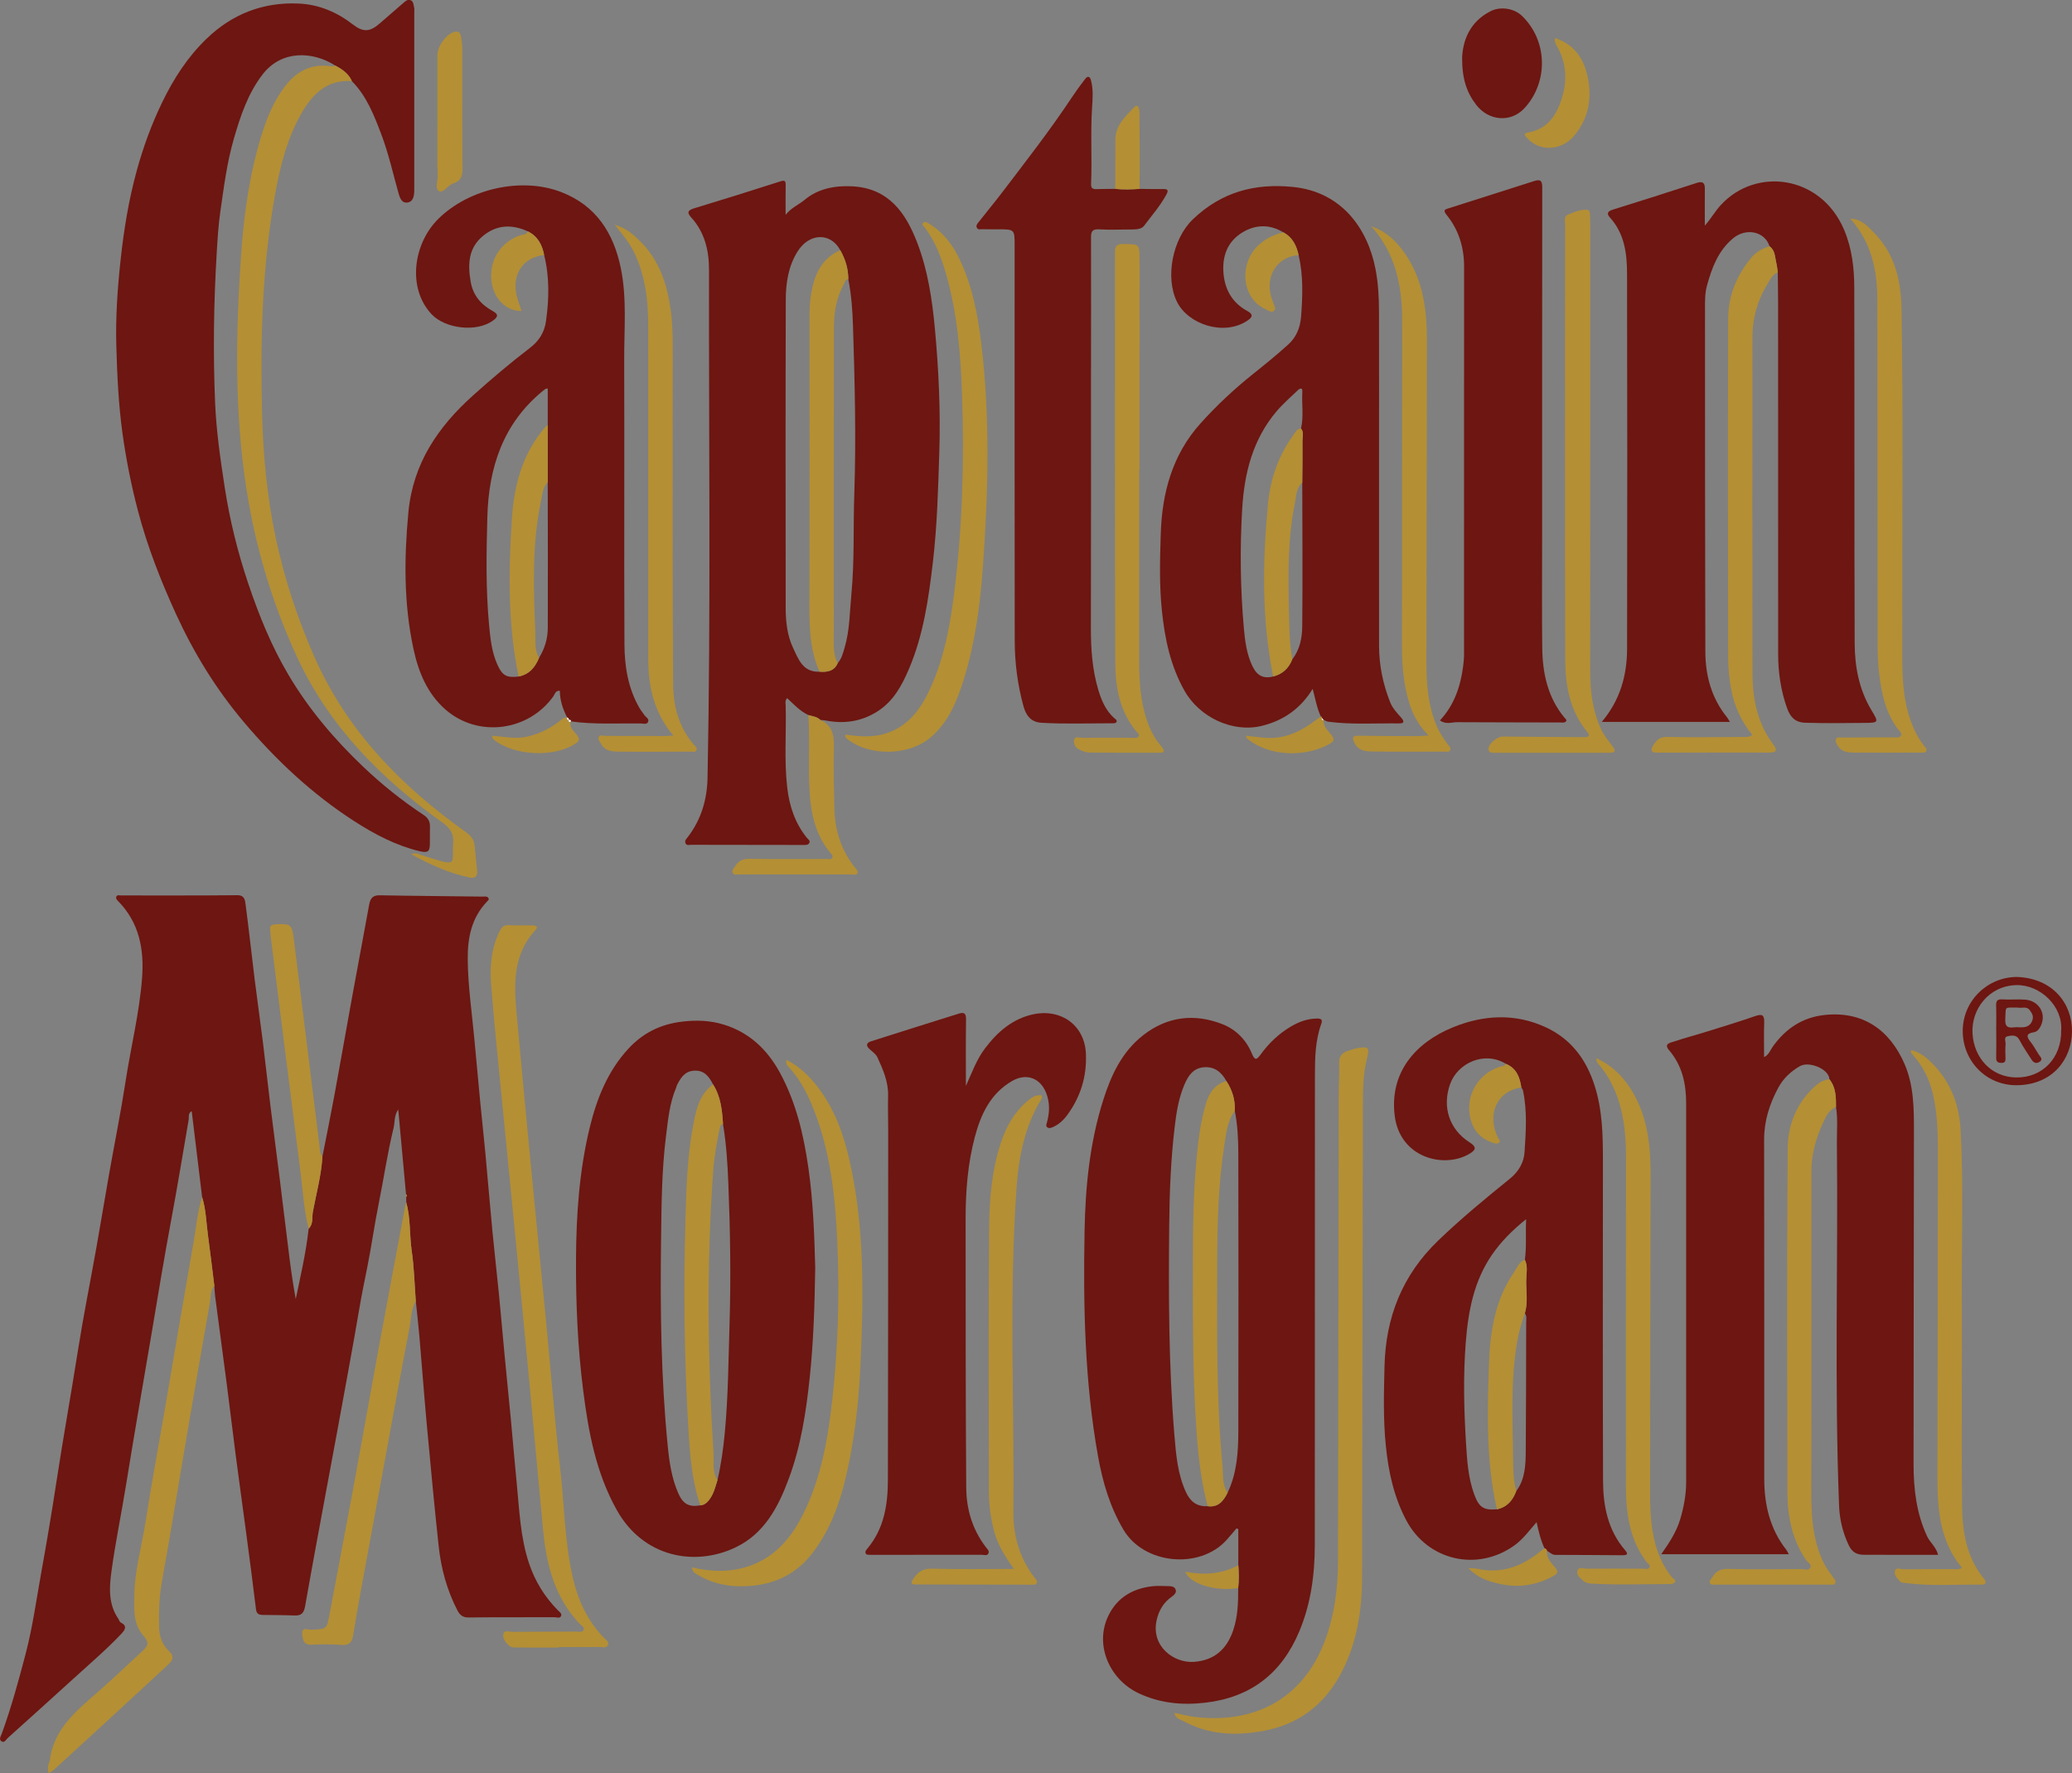 <?xml version="1.0" encoding="UTF-8"?> <svg xmlns="http://www.w3.org/2000/svg" xmlns:xlink="http://www.w3.org/1999/xlink" xmlns:xodm="http://www.corel.com/coreldraw/odm/2003" xml:space="preserve" width="182.523mm" height="156.199mm" version="1.1" style="shape-rendering:geometricPrecision; text-rendering:geometricPrecision; image-rendering:optimizeQuality; fill-rule:evenodd; clip-rule:evenodd" viewBox="0 0 182.546 156.218"><rect x="0" y="0" width="182.546" height="156.218" fill="#808080" stroke="none"/> <defs> <style type="text/css"> .fil0 {fill:#6E1611} .fil1 {fill:#B48F34} .fil2 {fill:#FEFEFE} </style> </defs> <g id="Layer_x0020_1">  <g id="_830939008"> <path class="fil0" d="M35.792 105.919c-0.002,-0.168 -0.005,-0.336 -0.007,-0.503 0.103,-0.068 0.088,-0.131 -0.011,-0.188 -0.227,-2.471 -0.454,-4.942 -0.688,-7.489 -0.376,0.531 -0.285,1.112 -0.412,1.63 -0.543,2.216 -0.867,4.479 -1.32,6.715 -0.373,1.842 -0.627,3.726 -1.001,5.576 -0.242,1.198 -0.492,2.405 -0.692,3.6 -0.307,1.839 -0.649,3.674 -0.977,5.509 -0.621,3.473 -1.279,6.938 -1.919,10.408 -0.634,3.436 -1.28,6.871 -1.883,10.313 -0.104,0.591 -0.323,0.845 -0.926,0.821 -0.94,-0.039 -1.882,-0.032 -2.822,-0.049 -0.334,-0.006 -0.534,-0.102 -0.583,-0.512 -0.273,-2.285 -0.578,-4.566 -0.881,-6.848 -0.294,-2.218 -0.607,-4.434 -0.896,-6.654 -0.271,-2.08 -0.516,-4.164 -0.786,-6.244 -0.338,-2.603 -0.693,-5.205 -1.034,-7.809 -0.04,-0.302 -0.046,-0.608 -0.068,-0.912 -0.186,-1.485 -0.358,-2.972 -0.562,-4.454 -0.155,-1.127 -0.17,-2.276 -0.517,-3.373 -0.304,-2.512 -0.609,-5.024 -0.917,-7.575 -0.349,0.197 -0.227,0.526 -0.273,0.795 -0.506,2.92 -0.982,5.846 -1.527,8.759 -0.643,3.433 -1.202,6.882 -1.784,10.325 -0.731,4.324 -1.492,8.643 -2.188,12.973 -0.416,2.586 -0.956,5.154 -1.306,7.748 -0.188,1.392 -0.267,2.85 0.614,4.118 0.079,0.114 0.075,0.261 0.247,0.349 0.562,0.286 0.332,0.643 0.025,0.968 -1.343,1.423 -2.837,2.686 -4.277,4.005 -1.899,1.74 -3.824,3.451 -5.735,5.178 -0.159,0.144 -0.276,0.447 -0.524,0.313 -0.31,-0.167 -0.082,-0.481 -0.011,-0.676 0.844,-2.318 1.491,-4.691 2.115,-7.075 0.614,-2.346 0.936,-4.744 1.367,-7.123 0.48,-2.654 0.93,-5.316 1.335,-7.979 0.59,-3.872 1.29,-7.724 1.899,-11.592 0.478,-3.036 1.089,-6.052 1.628,-9.079 0.378,-2.126 0.727,-4.258 1.103,-6.384 0.486,-2.752 1.042,-5.493 1.467,-8.254 0.467,-3.034 1.219,-6.024 1.451,-9.092 0.191,-2.522 -0.239,-4.881 -2.111,-6.778 -0.093,-0.094 -0.231,-0.235 -0.155,-0.4 0.082,-0.178 0.267,-0.099 0.405,-0.099 3.413,-0.005 6.827,0.016 10.24,-0.021 0.671,-0.007 0.694,0.455 0.743,0.825 0.293,2.2 0.527,4.408 0.801,6.611 0.23,1.848 0.497,3.691 0.727,5.539 0.228,1.829 0.423,3.663 0.649,5.493 0.268,2.172 0.557,4.341 0.829,6.513 0.289,2.308 0.561,4.617 0.853,6.924 0.154,1.222 0.334,2.442 0.559,3.674 0.426,-2.057 0.908,-4.103 1.137,-6.198 0.434,-0.422 0.28,-1.004 0.375,-1.507 0.305,-1.611 0.743,-3.201 0.838,-4.849 0.353,-1.797 0.722,-3.59 1.054,-5.391 0.536,-2.903 1.041,-5.811 1.571,-8.714 0.491,-2.692 1.003,-5.38 1.49,-8.072 0.099,-0.547 0.296,-0.853 0.932,-0.841 3.029,0.058 6.058,0.076 9.086,0.116 0.165,0.002 0.371,-0.057 0.488,0.123 0.094,0.143 -0.039,0.232 -0.123,0.319 -1.375,1.436 -1.715,3.208 -1.696,5.112 0.022,2.339 0.367,4.649 0.581,6.971 0.172,1.855 0.341,3.711 0.52,5.565 0.145,1.507 0.313,3.013 0.454,4.52 0.213,2.29 0.401,4.582 0.62,6.872 0.173,1.817 0.386,3.629 0.565,5.445 0.177,1.791 0.329,3.584 0.499,5.376 0.183,1.919 0.38,3.836 0.561,5.755 0.176,1.867 0.328,3.736 0.514,5.602 0.237,2.387 0.318,4.8 1.096,7.105 0.524,1.553 1.365,2.915 2.512,4.085 0.145,0.147 0.368,0.296 0.314,0.483 -0.084,0.294 -0.391,0.149 -0.596,0.149 -2.521,0.011 -5.043,-0.011 -7.565,0.021 -0.53,0.007 -0.78,-0.227 -0.994,-0.642 -0.913,-1.769 -1.427,-3.663 -1.639,-5.625 -0.386,-3.576 -0.72,-7.157 -1.05,-10.738 -0.237,-2.578 -0.427,-5.16 -0.649,-7.739 -0.089,-1.036 -0.21,-2.069 -0.317,-3.103 -0.113,-1.485 -0.148,-2.982 -0.361,-4.453 -0.206,-1.419 -0.091,-2.871 -0.48,-4.265z"></path> <path class="fil0" d="M108.785 97.852c0.053,-0.957 -0.22,-1.822 -0.736,-2.618 -0.434,-0.79 -1.054,-1.303 -2.003,-1.216 -0.922,0.084 -1.353,0.729 -1.691,1.514 -0.526,1.221 -0.722,2.525 -0.872,3.81 -0.334,2.851 -0.448,5.725 -0.474,8.595 -0.056,6.185 -0.054,12.371 0.462,18.541 0.142,1.699 0.285,3.414 1.029,5.001 0.384,0.819 0.973,1.257 1.893,1.204 0.946,0.13 1.4,-0.466 1.764,-1.195 0.815,-1.712 0.937,-3.554 0.941,-5.399 0.019,-8.124 0.016,-16.248 -0,-24.372 -0.003,-1.293 -0.056,-2.589 -0.312,-3.865zm0.311 40.031l0 0c0,-1.059 0,-2.119 0,-3.179 -0.052,-0.023 -0.105,-0.046 -0.157,-0.069 -0.298,0.348 -0.587,0.704 -0.895,1.043 -2.357,2.592 -7.254,2.14 -9.068,-0.926 -1.19,-2.011 -1.829,-4.19 -2.234,-6.446 -1.183,-6.58 -1.312,-13.233 -1.189,-19.89 0.072,-3.896 0.458,-7.777 1.646,-11.521 0.693,-2.185 1.649,-4.247 3.516,-5.702 2.127,-1.657 4.512,-1.94 6.992,-0.969 1.202,0.471 2.102,1.401 2.598,2.613 0.247,0.602 0.424,0.512 0.727,0.094 0.734,-1.013 1.617,-1.866 2.7,-2.504 0.705,-0.415 1.446,-0.692 2.281,-0.703 0.369,-0.005 0.533,0.081 0.392,0.472 -0.525,1.456 -0.557,2.979 -0.558,4.496 -0.009,13.807 0,27.613 -0.011,41.419 -0.002,2.621 -0.352,5.195 -1.38,7.631 -1.55,3.676 -4.269,5.789 -8.283,6.252 -2.046,0.236 -3.998,0.042 -5.856,-0.833 -2.565,-1.209 -3.925,-4.265 -2.657,-6.854 0.779,-1.591 2.152,-2.381 3.879,-2.574 0.453,-0.051 0.916,-0.012 1.375,-0.011 0.284,0.001 0.598,0.039 0.673,0.345 0.061,0.249 -0.142,0.438 -0.363,0.595 -0.709,0.503 -1.122,1.183 -1.319,2.048 -0.526,2.307 1.514,3.823 3.304,3.684 1.784,-0.138 2.873,-1.118 3.436,-2.777 0.413,-1.215 0.447,-2.467 0.441,-3.728 0.079,-0.668 0.065,-1.337 0.012,-2.006z"></path> <path class="fil0" d="M73.806 58.414c0.345,-0.388 0.462,-0.878 0.604,-1.356 0.459,-1.542 0.448,-3.147 0.599,-4.727 0.281,-2.94 0.154,-5.896 0.256,-8.844 0.169,-4.911 0.04,-9.825 -0.114,-14.734 -0.043,-1.386 -0.139,-2.782 -0.415,-4.152 0.004,-0.919 -0.254,-1.765 -0.706,-2.558 -0.85,-1.588 -2.731,-1.531 -3.759,0.104 -0.824,1.312 -1.039,2.788 -1.043,4.276 -0.027,9.034 -0.018,18.068 -0.008,27.103 0.002,1.213 0.126,2.436 0.648,3.539 0.47,0.995 0.866,2.174 2.334,2.107 0.676,0.046 1.292,-0.036 1.605,-0.758zm-2.592 4.575l0 0c-0.727,-0.343 -1.272,-0.93 -1.862,-1.489 -0.213,0.227 -0.139,0.44 -0.134,0.623 0.07,2.415 -0.142,4.832 0.137,7.246 0.19,1.641 0.684,3.135 1.727,4.431 0.106,0.131 0.319,0.245 0.225,0.445 -0.099,0.21 -0.327,0.189 -0.533,0.189 -3.285,-0.005 -6.571,-0.006 -9.856,-0.014 -0.186,-0 -0.439,0.101 -0.533,-0.158 -0.08,-0.219 0.103,-0.385 0.219,-0.537 1.179,-1.54 1.694,-3.304 1.732,-5.214 0.295,-14.921 0.105,-29.843 0.129,-44.764 0.002,-1.659 -0.377,-3.289 -1.568,-4.591 -0.475,-0.519 -0.192,-0.671 0.343,-0.833 2.505,-0.756 5.003,-1.538 7.494,-2.341 0.397,-0.128 0.493,-0.066 0.485,0.331 -0.016,0.808 -0.005,1.617 -0.005,2.609 0.523,-0.652 1.154,-0.88 1.678,-1.32 1.165,-0.978 2.655,-1.272 4.204,-1.189 3.199,0.172 4.7,2.332 5.71,4.958 0.944,2.454 1.326,5.045 1.567,7.663 0.331,3.597 0.496,7.197 0.381,10.807 -0.103,3.25 -0.188,6.505 -0.571,9.735 -0.377,3.179 -0.828,6.354 -2.098,9.339 -0.629,1.478 -1.369,2.86 -2.794,3.762 -1.445,0.914 -2.986,1.11 -4.628,0.778 -0.124,-0.025 -0.254,-0.019 -0.381,-0.027 -0.294,-0.297 -0.697,-0.327 -1.067,-0.438z"></path> <path class="fil0" d="M161.173 95.071c-0.033,-0.904 -1.798,-1.616 -2.598,-1.153 -0.813,0.47 -1.458,1.077 -1.891,1.874 -0.776,1.427 -1.265,2.932 -1.262,4.601 0.022,9.962 0.007,19.924 0.011,29.885 0.001,2.279 0.504,4.41 1.942,6.247 0.074,0.095 0.12,0.212 0.218,0.389 -3.757,0 -7.444,0 -11.235,0 0.702,-1.001 1.333,-1.952 1.667,-3.07 0.321,-1.077 0.527,-2.163 0.527,-3.285 0.003,-11.134 0.004,-22.268 -0.001,-33.402 -0.001,-1.708 -0.353,-3.3 -1.51,-4.653 -0.505,-0.591 0.18,-0.661 0.489,-0.767 0.925,-0.316 1.875,-0.559 2.81,-0.851 1.438,-0.448 2.882,-0.884 4.303,-1.381 0.644,-0.225 0.808,-0.057 0.785,0.582 -0.035,0.992 -0.009,1.986 -0.009,3.036 0.42,-0.201 0.544,-0.611 0.747,-0.898 1.133,-1.603 2.618,-2.6 4.576,-2.814 3.342,-0.365 5.745,1.288 7.056,4.327 0.813,1.884 0.826,3.897 0.824,5.897 -0.006,9.783 -0.038,19.565 -0.034,29.348 0.001,2.182 0.249,4.33 1.193,6.352 0.256,0.546 0.778,0.916 0.971,1.631 -0.935,0 -1.81,0 -2.685,0 -1.274,-0.001 -2.548,-0 -3.822,-0.002 -0.62,-0.001 -1.056,-0.191 -1.361,-0.829 -0.533,-1.114 -0.812,-2.293 -0.858,-3.483 -0.415,-10.666 -0.082,-21.338 -0.192,-32.007 -0.011,-1.042 0.092,-2.087 -0.079,-3.124 0,-0.863 -0.002,-1.726 -0.584,-2.451z"></path> <path class="fil0" d="M155.902 21.699c-0.417,-1.308 -2.062,-1.671 -3.223,-0.7 -1.302,1.089 -1.864,2.589 -2.293,4.164 -0.184,0.674 -0.173,1.358 -0.173,2.042 0.004,10.063 -0.001,20.125 0.03,30.188 0.006,2.115 0.538,4.1 1.906,5.789 0.075,0.092 0.127,0.202 0.257,0.411 -3.792,0 -7.478,0 -11.287,0 1.638,-1.941 2.225,-4.125 2.23,-6.462 0.021,-11.005 0.021,-22.011 -0.003,-33.016 -0.004,-1.78 -0.223,-3.539 -1.511,-4.957 -0.291,-0.32 -0.229,-0.541 0.25,-0.688 2.474,-0.763 4.938,-1.557 7.4,-2.357 0.505,-0.164 0.718,-0.032 0.715,0.498 -0.008,1.04 -0.002,2.081 -0.002,3.265 0.567,-0.647 0.91,-1.273 1.397,-1.804 3.119,-3.401 8.836,-2.631 10.871,2.164 0.696,1.64 0.895,3.369 0.899,5.11 0.028,10.445 -0.003,20.89 0.036,31.334 0.007,2.059 0.389,4.075 1.483,5.891 0.652,1.083 0.637,1.099 -0.644,1.111 -1.731,0.016 -3.461,0.041 -5.194,-0.015 -0.929,-0.031 -1.335,-0.541 -1.6,-1.283 -0.552,-1.542 -0.787,-3.141 -0.787,-4.775 -0.002,-10.165 -0,-20.329 -0.003,-30.494 0,-1.039 -0.019,-2.078 -0.029,-3.117 -0.04,-0.271 -0.06,-0.548 -0.126,-0.812 -0.13,-0.522 -0.089,-1.118 -0.598,-1.489z"></path> <path class="fil0" d="M29.524 5.768c-1.99,-1.269 -4.728,-1.364 -6.378,0.774 -1.308,1.695 -1.957,3.664 -2.54,5.668 -0.61,2.098 -0.882,4.269 -1.193,6.421 -0.176,1.22 -0.249,2.469 -0.323,3.706 -0.262,4.372 -0.322,8.752 -0.14,13.126 0.104,2.499 0.466,4.981 0.847,7.461 0.446,2.905 1.154,5.75 2.083,8.507 0.929,2.757 2.033,5.484 3.533,8.016 1.801,3.043 4.071,5.71 6.62,8.131 1.631,1.549 3.396,2.961 5.278,4.204 0.424,0.28 0.579,0.588 0.567,1.054 -0.013,0.509 0.005,1.019 -0.005,1.529 -0.013,0.675 -0.209,0.786 -0.93,0.612 -2.08,-0.504 -3.939,-1.485 -5.722,-2.633 -3.716,-2.394 -6.909,-5.386 -9.745,-8.746 -2.423,-2.87 -4.379,-6.041 -5.954,-9.475 -1.361,-2.966 -2.539,-5.979 -3.368,-9.129 -0.586,-2.229 -1.035,-4.484 -1.355,-6.772 -0.359,-2.571 -0.476,-5.155 -0.55,-7.739 -0.073,-2.534 0.104,-5.061 0.377,-7.591 0.287,-2.66 0.714,-5.28 1.421,-7.853 0.568,-2.07 1.296,-4.072 2.24,-6.023 1.015,-2.098 2.246,-3.997 3.905,-5.6 2.25,-2.175 4.975,-3.244 8.117,-3.105 1.784,0.079 3.37,0.751 4.785,1.846 0.905,0.7 1.5,0.659 2.352,-0.086 0.685,-0.599 1.377,-1.191 2.063,-1.788 0.13,-0.113 0.265,-0.242 0.421,-0.282l0.195 0c0.018,0.005 0.036,0.011 0.054,0.018 0.261,0.105 0.248,0.41 0.307,0.642 0.037,0.144 0.012,0.304 0.012,0.457 0,5.147 0,10.293 0,15.439 0,0.102 0.003,0.204 -0.001,0.306 -0.016,0.453 -0.119,0.929 -0.626,0.98 -0.479,0.049 -0.64,-0.401 -0.755,-0.808 -0.49,-1.736 -0.877,-3.502 -1.52,-5.196 -0.642,-1.691 -1.289,-3.373 -2.597,-4.694 -0.292,-0.674 -0.861,-1.051 -1.477,-1.377z"></path> <path class="fil0" d="M63.213 130.371c0.318,-1.375 0.512,-2.771 0.644,-4.175 0.298,-3.163 0.317,-6.34 0.416,-9.512 0.129,-4.144 0.061,-8.289 -0.105,-12.432 -0.07,-1.749 -0.178,-3.495 -0.47,-5.224 -0.075,-1.22 -0.196,-2.429 -0.876,-3.498 -0.345,-0.684 -0.769,-1.258 -1.652,-1.215 -0.841,0.041 -1.211,0.638 -1.534,1.29 -0.033,0.067 -0.041,0.146 -0.07,0.216 -0.579,1.366 -0.711,2.829 -0.892,4.274 -0.383,3.057 -0.395,6.139 -0.435,9.211 -0.079,6.043 -0.005,12.087 0.592,18.108 0.138,1.397 0.346,2.797 0.915,4.105 0.425,0.978 0.942,1.26 1.953,1.091 0.33,-0.022 0.566,-0.216 0.757,-0.455 0.416,-0.522 0.566,-1.163 0.758,-1.784zm8.609 -18.689l0 0c-0.052,3.411 -0.154,6.565 -0.487,9.701 -0.319,3.008 -0.776,6.005 -1.836,8.86 -0.931,2.508 -2.153,4.861 -4.71,6.076 -3.578,1.701 -8.113,0.877 -10.448,-3.295 -1.841,-3.289 -2.5,-6.881 -2.966,-10.568 -0.484,-3.819 -0.645,-7.644 -0.628,-11.477 0.017,-3.929 0.283,-7.855 1.218,-11.689 0.615,-2.521 1.573,-4.916 3.365,-6.876 1.276,-1.396 2.829,-2.183 4.748,-2.415 1.292,-0.157 2.52,-0.107 3.728,0.271 2.225,0.697 3.796,2.191 4.9,4.216 1.432,2.629 2.097,5.471 2.517,8.413 0.429,3.004 0.524,6.019 0.6,8.784z"></path> <path class="fil0" d="M47.49 57.953c0.501,-0.809 0.768,-1.702 0.771,-2.64 0.016,-4.279 -0,-8.559 -0.005,-12.838 0,-1.674 0.001,-3.348 0.001,-5.022 0,-1.073 0,-2.145 0,-3.228 -0.138,0.018 -0.168,0.013 -0.185,0.026 -0.082,0.057 -0.163,0.116 -0.24,0.179 -3.518,2.873 -4.779,6.763 -4.896,11.113 -0.086,3.172 -0.143,6.352 0.153,9.518 0.109,1.17 0.23,2.355 0.719,3.458 0.436,0.982 0.808,1.21 1.881,1.078 0.935,-0.181 1.46,-0.812 1.802,-1.644zm-1.003 -37.578l0 0c-1.372,-0.627 -2.693,-0.589 -3.897,0.377 -1.345,1.079 -1.387,2.55 -1.12,4.08 0.204,1.17 0.9,1.998 1.922,2.557 0.512,0.28 0.529,0.499 0.042,0.852 -1.461,1.055 -4.202,0.713 -5.397,-0.547 -2.182,-2.301 -1.631,-6.247 0.598,-8.433 2.712,-2.66 7.332,-3.688 10.82,-2.337 3.045,1.18 4.598,3.586 5.236,6.679 0.551,2.67 0.293,5.373 0.302,8.062 0.029,8.355 -0.016,16.711 0.021,25.066 0.008,1.956 0.315,3.891 1.322,5.635 0.125,0.217 0.291,0.41 0.429,0.62 0.132,0.2 0.471,0.335 0.322,0.626 -0.118,0.229 -0.412,0.122 -0.625,0.119 -2.057,-0.026 -4.12,0.104 -6.17,-0.182l-0.015 0.026c0.064,-0.18 -0.065,-0.152 -0.165,-0.153l0.007 0.012c0.016,-0.131 -0.07,-0.189 -0.17,-0.237l0.019 0.003c-0.384,-0.736 -0.642,-1.51 -0.645,-2.355 -0.402,-0.01 -0.439,0.306 -0.568,0.488 -2.205,3.095 -6.629,3.668 -9.489,1.188 -1.63,-1.414 -2.404,-3.334 -2.842,-5.37 -0.857,-3.98 -0.825,-7.994 -0.443,-12.039 0.405,-4.291 2.614,-7.515 5.689,-10.273 1.623,-1.456 3.291,-2.872 5.022,-4.195 0.828,-0.633 1.277,-1.403 1.41,-2.35 0.274,-1.944 0.319,-3.896 -0.162,-5.825 -0.175,-0.913 -0.569,-1.673 -1.454,-2.094z"></path> <path class="fil0" d="M114.731 42.514c0.009,-1.228 0.031,-2.457 0.019,-3.685 -0.003,-0.36 0.142,-0.752 -0.13,-1.084 0.255,-1.08 0.049,-2.178 0.118,-3.266 0.023,-0.35 -0.218,-0.275 -0.385,-0.115 -0.633,0.608 -1.305,1.186 -1.872,1.852 -2.109,2.474 -2.857,5.468 -3.042,8.609 -0.207,3.502 -0.165,7.012 0.146,10.509 0.101,1.126 0.244,2.261 0.739,3.313 0.408,0.866 0.966,1.168 1.843,0.945 0.829,-0.208 1.377,-0.727 1.685,-1.514 0.672,-0.854 0.866,-1.891 0.877,-2.907 0.044,-4.219 0.008,-8.439 0.002,-12.658zm1.642 20.621l0 0c-0.349,-0.751 -0.488,-1.567 -0.724,-2.451 -1.069,1.741 -2.56,2.777 -4.446,3.25 -2.597,0.651 -5.528,-0.747 -6.846,-3.084 -1.245,-2.207 -1.734,-4.577 -1.992,-7.051 -0.236,-2.264 -0.172,-4.53 -0.1,-6.789 0.114,-3.584 1.015,-6.941 3.484,-9.693 1.418,-1.581 2.959,-3.024 4.628,-4.358 1.055,-0.844 2.119,-1.704 3.126,-2.618 0.728,-0.661 1.054,-1.51 1.127,-2.487 0.134,-1.804 0.199,-3.602 -0.22,-5.382 -0.184,-0.84 -0.536,-1.569 -1.336,-1.998 -1.185,-0.729 -2.423,-0.704 -3.571,-0.027 -1.381,0.813 -1.857,2.159 -1.705,3.708 0.14,1.425 0.812,2.548 2.1,3.246 0.561,0.304 0.433,0.554 -0.014,0.852 -2.061,1.374 -5.198,0.324 -6.184,-1.653 -1.064,-2.135 -0.412,-5.555 1.403,-7.29 2.521,-2.41 5.468,-3.184 8.825,-2.84 4.249,0.435 6.552,3.62 7.256,7.23 0.243,1.248 0.305,2.512 0.308,3.777 0.01,4.102 0.004,8.204 0.004,12.306 0,5.707 -0.001,11.414 0.001,17.12 0.001,1.716 0.352,3.371 0.977,4.958 0.198,0.504 0.588,0.926 0.959,1.34 0.181,0.202 0.417,0.531 -0.153,0.524 -2.085,-0.027 -4.174,0.123 -6.252,-0.146 -0.143,-0.018 -0.276,-0.108 -0.414,-0.164 -0,0 0.004,0.018 0.004,0.018 -0.056,-0.067 -0.113,-0.133 -0.169,-0.2 0.021,-0.068 0.005,-0.108 -0.075,-0.097z"></path> <path class="fil0" d="M133.583 131.353c0.792,-1.06 0.829,-2.309 0.838,-3.544 0.031,-3.768 0.031,-7.537 0.037,-11.305 0.001,-0.274 0.078,-0.564 -0.115,-0.812 0.286,-0.967 0.102,-1.957 0.119,-2.936 0.011,-0.591 0.161,-1.206 -0.12,-1.782 0.164,-1.126 0.046,-2.254 0.114,-3.578 -1.234,0.994 -2.199,1.967 -2.99,3.108 -1.609,2.322 -2.112,4.98 -2.328,7.725 -0.234,2.973 -0.162,5.949 0.021,8.918 0.093,1.505 0.188,3.028 0.716,4.477 0.419,1.148 0.812,1.433 2.005,1.333 0.894,-0.188 1.401,-0.787 1.702,-1.604zm-0.919 -37.641l0 0c-1.884,-1.159 -4.245,-0.074 -4.909,1.792 -0.714,2.004 -0.074,3.984 1.712,5.124 0.612,0.391 0.618,0.649 -0.03,1.026 -2.259,1.314 -6.097,0.321 -6.559,-3.351 -0.486,-3.867 1.881,-6.465 5.077,-7.785 2.711,-1.119 5.532,-1.285 8.255,-0.012 2.183,1.021 3.527,2.783 4.272,5.107 0.697,2.172 0.738,4.37 0.738,6.598 -0.005,9.398 -0.019,18.797 0.01,28.195 0.006,2.233 0.416,4.385 1.948,6.158 0.251,0.291 0.224,0.441 -0.187,0.438 -1.986,-0.012 -3.971,-0.029 -5.957,-0.031 -0.319,-0 -0.493,-0.239 -0.74,-0.352 -0.026,-0.12 -0.1,-0.194 -0.218,-0.224 -0.336,-0.706 -0.515,-1.462 -0.7,-2.307 -0.658,0.756 -1.204,1.519 -1.992,2.076 -3.27,2.311 -7.615,1.299 -9.49,-2.239 -1.089,-2.057 -1.569,-4.269 -1.801,-6.569 -0.237,-2.339 -0.171,-4.679 -0.115,-7.014 0.103,-4.299 1.563,-8.019 4.742,-11.073 2.009,-1.93 4.143,-3.69 6.301,-5.434 0.74,-0.598 1.229,-1.389 1.292,-2.32 0.122,-1.821 0.25,-3.652 -0.139,-5.463 -0.02,-0.092 -0.094,-0.173 -0.143,-0.259 -0.129,-0.907 -0.433,-1.7 -1.365,-2.08z"></path> <path class="fil0" d="M85.099 95.658c0.524,-1.153 0.928,-2.308 1.679,-3.302 1.112,-1.472 2.454,-2.637 4.301,-3.016 2.395,-0.491 4.495,0.963 4.593,3.512 0.078,2.004 -0.477,3.774 -1.647,5.374 -0.334,0.457 -0.742,0.829 -1.267,1.062 -0.169,0.075 -0.344,0.139 -0.5,0.01 -0.143,-0.118 -0.059,-0.274 -0.019,-0.422 0.235,-0.873 0.272,-1.732 -0.071,-2.6 -0.531,-1.341 -1.765,-1.769 -3.014,-1.042 -1.893,1.103 -2.734,2.917 -3.264,4.901 -0.629,2.359 -0.817,4.786 -0.818,7.218 -0.002,7.896 0.004,15.792 0.054,23.689 0.012,1.903 0.541,3.692 1.723,5.239 0.136,0.177 0.358,0.358 0.21,0.597 -0.12,0.195 -0.373,0.086 -0.563,0.086 -3.235,0.006 -6.47,0.005 -9.705,0.002 -0.169,-0 -0.415,0.019 -0.491,-0.076 -0.152,-0.192 0.047,-0.388 0.167,-0.535 1.435,-1.748 1.753,-3.834 1.758,-5.986 0.024,-10.215 0.022,-20.429 0.027,-30.644 0.001,-1.069 -0.036,-2.138 -0.01,-3.206 0.03,-1.23 -0.452,-2.311 -0.943,-3.383 -0.134,-0.292 -0.461,-0.499 -0.708,-0.735 -0.321,-0.306 -0.251,-0.543 0.142,-0.668 2.584,-0.823 5.171,-1.638 7.76,-2.448 0.429,-0.134 0.627,-0.022 0.618,0.501 -0.031,1.957 -0.013,3.915 -0.013,5.873z"></path> <path class="fil0" d="M100.4 16.64c0.688,0.005 1.375,0.023 2.062,0.012 0.391,-0.006 0.517,0.08 0.304,0.474 -0.542,1.007 -1.296,1.861 -1.975,2.768 -0.191,0.255 -0.602,0.321 -0.968,0.319 -0.993,-0.004 -1.988,0.049 -2.978,-0.009 -0.602,-0.035 -0.726,0.164 -0.724,0.724 0.016,4.254 -0.001,8.508 -0.003,12.763 -0.002,7.184 0.011,14.368 -0.009,21.552 -0.005,1.863 0.113,3.712 0.643,5.495 0.273,0.921 0.653,1.846 1.416,2.525 0.102,0.09 0.29,0.175 0.185,0.359 -0.035,0.061 -0.169,0.091 -0.258,0.091 -2.113,-0.001 -4.226,0.082 -6.339,-0.043 -0.956,-0.057 -1.369,-0.666 -1.59,-1.47 -0.518,-1.889 -0.765,-3.824 -0.767,-5.777 -0.016,-11.591 -0.008,-23.183 -0.008,-34.774 0,-1.447 -0,-1.447 -1.453,-1.449 -0.459,-0.001 -0.917,0.002 -1.376,-0.008 -0.168,-0.004 -0.381,0.071 -0.488,-0.11 -0.128,-0.216 0.043,-0.389 0.165,-0.543 0.691,-0.879 1.405,-1.74 2.083,-2.629 2.088,-2.742 4.207,-5.461 6.113,-8.337 0.369,-0.557 0.764,-1.098 1.173,-1.625 0.219,-0.282 0.413,-0.233 0.51,0.129 0.215,0.801 0.147,1.622 0.094,2.425 -0.146,2.239 0.009,4.478 -0.086,6.715 -0.015,0.351 0.137,0.448 0.449,0.441 0.56,-0.014 1.12,-0.014 1.68,-0.02 0.715,0.079 1.43,0.051 2.144,0.002z"></path> <path class="fil0" d="M126.865 63.459c1.253,-1.346 1.811,-2.992 2.04,-4.771 0.042,-0.326 0.077,-0.656 0.077,-0.985 0.004,-11.407 0.002,-22.815 0.006,-34.222 0.001,-1.698 -0.477,-3.242 -1.544,-4.555 -0.358,-0.44 -0.11,-0.482 0.186,-0.577 2.518,-0.807 5.04,-1.603 7.559,-2.409 0.647,-0.207 0.685,0.126 0.684,0.648 -0.012,10.262 -0.009,20.524 -0.009,30.786 0,3.234 -0.03,6.468 0.01,9.702 0.028,2.239 0.483,4.371 1.969,6.158 0.076,0.092 0.226,0.185 0.123,0.311 -0.122,0.149 -0.317,0.099 -0.497,0.099 -3.03,-0.011 -6.06,-0.006 -9.09,-0.025 -0.483,-0.003 -0.996,0.233 -1.516,-0.158z"></path> <path class="fil1" d="M29.524 5.768c0.616,0.326 1.185,0.703 1.477,1.377 -2.195,-0.15 -3.476,1.146 -4.457,2.863 -1.226,2.147 -1.83,4.517 -2.272,6.916 -1.181,6.411 -1.339,12.895 -1.185,19.389 0.087,3.709 0.432,7.407 1.2,11.038 0.757,3.58 1.899,7.05 3.368,10.414 2.868,6.567 7.664,11.462 13.398,15.545 0.467,0.332 0.719,0.676 0.768,1.215 0.068,0.734 0.146,1.467 0.215,2.2 0.045,0.477 -0.199,0.677 -0.644,0.583 -1.795,-0.377 -3.446,-1.11 -5.177,-2.066 0.461,-0.176 0.709,0.043 0.971,0.106 0.271,0.066 0.533,0.168 0.8,0.25 2.369,0.728 1.807,0.467 1.939,-1.341 0.061,-0.843 -0.278,-1.321 -0.957,-1.806 -5.41,-3.859 -9.983,-8.473 -12.812,-14.6 -2.183,-4.728 -3.654,-9.673 -4.453,-14.821 -1.065,-6.861 -0.931,-13.748 -0.458,-20.64 0.246,-3.581 0.75,-7.128 1.823,-10.569 0.463,-1.483 1.054,-2.913 2.003,-4.17 0.99,-1.311 2.242,-2.037 3.934,-1.837 0.173,0.021 0.355,0.073 0.518,-0.045z"></path> <path class="fil1" d="M103.474 150.887c0.622,0.128 1.198,0.291 1.786,0.36 5.465,0.647 9.835,-1.742 11.67,-7.284 0.695,-2.098 0.946,-4.267 0.95,-6.465 0.028,-13.829 0.043,-27.659 0.067,-41.488 0.001,-0.764 0.069,-1.53 0.034,-2.291 -0.03,-0.646 0.236,-1.002 0.835,-1.163 0.22,-0.059 0.431,-0.158 0.654,-0.202 1.101,-0.214 1.22,-0.107 0.956,0.933 -0.335,1.323 -0.349,2.671 -0.351,4.018 -0.028,13.855 -0.043,27.71 -0.072,41.565 -0.006,3.032 -0.458,5.968 -1.936,8.681 -1.464,2.686 -3.689,4.335 -6.679,4.911 -2.48,0.477 -4.916,0.377 -7.19,-0.879 -0.261,-0.144 -0.653,-0.196 -0.723,-0.696z"></path> <path class="fil1" d="M49.232 145.136c-1.196,0 -2.392,0.006 -3.588,-0.005 -0.275,-0.003 -0.592,0.034 -0.807,-0.166 -0.295,-0.275 -0.583,-0.652 -0.488,-1.04 0.09,-0.369 0.53,-0.168 0.807,-0.172 1.885,-0.02 3.77,-0.01 5.654,-0.024 0.209,-0.001 0.508,0.113 0.606,-0.166 0.078,-0.22 -0.176,-0.342 -0.31,-0.481 -2.218,-2.308 -2.963,-5.198 -3.255,-8.26 -0.427,-4.478 -0.826,-8.958 -1.25,-13.437 -0.463,-4.881 -0.937,-9.76 -1.412,-14.64 -0.32,-3.287 -0.653,-6.573 -0.972,-9.861 -0.328,-3.387 -0.687,-6.772 -0.951,-10.165 -0.124,-1.602 0.014,-3.204 0.754,-4.694 0.178,-0.359 0.373,-0.552 0.81,-0.525 0.685,0.042 1.375,0.007 2.063,0.015 0.282,0.004 0.595,0.074 0.277,0.418 -1.902,2.055 -1.909,4.554 -1.679,7.1 0.403,4.453 0.826,8.903 1.253,13.354 0.461,4.804 0.94,9.606 1.402,14.41 0.401,4.172 0.725,8.352 1.203,12.515 0.374,3.254 0.387,6.551 1.139,9.759 0.46,1.966 1.3,3.736 2.717,5.202 0.175,0.181 0.462,0.345 0.362,0.615 -0.124,0.335 -0.482,0.197 -0.744,0.2 -1.197,0.011 -2.394,0.005 -3.592,0.005 0,0.015 0,0.029 0,0.043z"></path> <path class="fil1" d="M140.102 39.986c-0.001,6.367 0.002,12.734 -0.003,19.101 -0.001,1.771 0.202,3.497 0.948,5.132 0.256,0.561 0.647,1.02 1.007,1.504 0.269,0.361 0.331,0.59 -0.244,0.59 -3.413,-0.001 -6.825,0.001 -10.238,0.004 -0.267,0 -0.454,-0.073 -0.432,-0.386 0.035,-0.476 0.791,-1.056 1.281,-1.05 2.393,0.029 4.785,0.039 7.178,0.055 0.494,0.004 0.435,-0.218 0.202,-0.504 -1.514,-1.858 -1.899,-4.08 -1.904,-6.364 -0.028,-12.759 -0.015,-25.519 -0.008,-38.278 0,-0.311 -0.133,-0.732 0.257,-0.885 0.539,-0.211 1.083,-0.48 1.686,-0.424 0.262,0.024 0.235,0.311 0.248,0.494 0.03,0.431 0.022,0.865 0.022,1.298 0.001,6.571 0.001,13.142 0,19.712z"></path> <path class="fil1" d="M17.806 105.455c0.347,1.097 0.361,2.247 0.517,3.373 0.204,1.482 0.376,2.969 0.562,4.454 -0.374,0.412 -0.299,0.955 -0.386,1.439 -0.681,3.822 -1.34,7.648 -1.993,11.475 -0.748,4.379 -1.456,8.765 -2.24,13.138 -0.241,1.341 -0.281,2.671 -0.25,4.021 0.018,0.813 0.292,1.539 0.842,2.058 0.565,0.534 0.344,0.865 -0.067,1.247 -1.69,1.569 -3.386,3.133 -5.083,4.696 -1.643,1.512 -3.289,3.021 -4.937,4.527 -0.126,0.115 -0.278,0.2 -0.469,0.335 -0.134,-0.354 -0.087,-0.638 0.008,-0.922 0.024,-0.072 0.069,-0.141 0.077,-0.214 0.361,-2.961 2.595,-4.561 4.587,-6.344 1.191,-1.066 2.356,-2.162 3.528,-3.249 0.634,-0.589 0.634,-0.801 0.058,-1.491 -0.823,-0.987 -0.735,-2.189 -0.728,-3.348 0.015,-2.278 0.666,-4.469 1.01,-6.703 0.484,-3.138 1.071,-6.259 1.608,-9.388 0.873,-5.08 1.729,-10.164 2.619,-15.241 0.226,-1.29 0.329,-2.606 0.735,-3.862z"></path> <path class="fil1" d="M60.97 138.071c1.55,0.369 3.058,0.438 4.558,0.03 2.576,-0.702 4.15,-2.524 5.275,-4.811 1.549,-3.147 2.141,-6.551 2.523,-9.989 0.51,-4.583 0.644,-9.186 0.445,-13.794 -0.181,-4.178 -0.625,-8.314 -2.266,-12.221 -0.502,-1.195 -1.124,-2.328 -2.019,-3.291 -0.126,-0.136 -0.312,-0.279 -0.179,-0.632 1.125,0.592 1.998,1.428 2.747,2.406 1.5,1.96 2.298,4.231 2.824,6.602 1.291,5.818 1.207,11.711 0.944,17.617 -0.129,2.898 -0.415,5.775 -0.974,8.619 -0.577,2.935 -1.405,5.779 -3.272,8.21 -1.336,1.739 -3.118,2.659 -5.258,2.869 -1.696,0.166 -3.351,-0.05 -4.848,-0.961 -0.205,-0.125 -0.48,-0.205 -0.5,-0.654z"></path> <path class="fil1" d="M74.486 64.714c1.042,0.148 2.107,0.246 3.146,0.007 1.958,-0.45 3.179,-1.787 4.052,-3.514 1.41,-2.79 1.977,-5.813 2.367,-8.865 0.739,-5.794 0.907,-11.62 0.711,-17.453 -0.122,-3.611 -0.402,-7.213 -1.403,-10.713 -0.42,-1.469 -0.952,-2.893 -1.883,-4.134 -0.094,-0.124 -0.326,-0.257 -0.118,-0.437 0.158,-0.137 0.329,-0.002 0.484,0.091 1.218,0.731 2.045,1.797 2.658,3.058 1.162,2.389 1.645,4.962 1.958,7.559 0.784,6.519 0.608,13.056 0.14,19.584 -0.236,3.297 -0.663,6.58 -1.628,9.759 -0.592,1.951 -1.327,3.843 -2.91,5.245 -1.894,1.676 -5.395,1.772 -7.38,0.224 -0.119,-0.092 -0.265,-0.169 -0.194,-0.411z"></path> <path class="fil1" d="M155.902 21.699c0.509,0.371 0.468,0.966 0.598,1.489 0.066,0.265 0.086,0.541 0.126,0.812 -0.414,0.145 -0.599,0.503 -0.813,0.847 -0.924,1.479 -1.419,3.083 -1.419,4.83 -0.003,9.88 -0.012,19.759 0.003,29.639 0.003,2.271 0.446,4.438 1.859,6.306 0.349,0.462 0.25,0.671 -0.34,0.671 -3.311,-0.003 -6.62,-0.001 -9.931,0.01 -0.514,0.002 -0.586,-0.22 -0.356,-0.608 0.276,-0.466 0.575,-0.793 1.242,-0.778 2.239,0.052 4.481,0.01 6.721,0.002 0.25,-0.001 0.512,0.042 0.782,-0.185 -0.989,-1.216 -1.624,-2.613 -1.885,-4.157 -0.144,-0.849 -0.235,-1.718 -0.236,-2.579 -0.017,-9.981 -0.029,-19.963 0.001,-29.945 0.006,-2.014 0.755,-3.818 2.05,-5.37 0.415,-0.497 0.971,-0.808 1.598,-0.985z"></path> <path class="fil1" d="M163.023 19.26c1.024,0.045 1.532,0.69 2.063,1.224 1.839,1.849 2.396,4.199 2.44,6.699 0.17,9.702 0.043,19.404 0.069,29.107 0.006,2.159 -0.084,4.319 0.5,6.44 0.294,1.071 0.719,2.06 1.393,2.938 0.109,0.142 0.291,0.28 0.232,0.453 -0.082,0.237 -0.339,0.174 -0.534,0.174 -1.961,0.006 -3.922,0.019 -5.883,0.002 -0.529,-0.005 -1.065,-0.068 -1.397,-0.601 -0.113,-0.182 -0.224,-0.363 -0.157,-0.563 0.087,-0.261 0.344,-0.161 0.528,-0.162 1.502,-0.013 3.005,-0.013 4.507,-0.021 0.246,-0.002 0.57,0.1 0.696,-0.168 0.104,-0.222 -0.157,-0.398 -0.291,-0.577 -1.06,-1.413 -1.405,-3.07 -1.625,-4.768 -0.131,-1.011 -0.147,-2.029 -0.147,-3.047 -0.004,-9.983 -0.011,-19.966 -0.021,-29.949 -0.003,-2.602 -0.5,-5.053 -2.375,-7.179z"></path> <path class="fil1" d="M161.173 95.071c0.582,0.725 0.585,1.588 0.584,2.451 -0.708,0.28 -0.947,0.968 -1.217,1.558 -0.605,1.323 -0.958,2.712 -0.955,4.201 0.017,9.476 -0,18.951 -0.003,28.428 -0.001,2.1 0.174,4.165 1.153,6.086 0.21,0.413 0.495,0.759 0.751,1.133 0.109,0.159 0.313,0.311 0.195,0.537 -0.1,0.191 -0.316,0.125 -0.484,0.125 -3.362,0.005 -6.725,0.006 -10.087,0.002 -0.168,-0 -0.389,0.046 -0.471,-0.152 -0.079,-0.19 0.12,-0.307 0.201,-0.458 0.321,-0.601 0.773,-0.795 1.477,-0.775 2.112,0.059 4.228,0.026 6.342,0.013 0.285,-0.002 0.682,0.168 0.835,-0.129 0.142,-0.276 -0.243,-0.457 -0.393,-0.68 -1.203,-1.799 -1.625,-3.822 -1.628,-5.939 -0.015,-10.087 -0.049,-20.175 0.023,-30.262 0.015,-2.15 0.806,-4.133 2.513,-5.615 0.334,-0.29 0.721,-0.47 1.163,-0.524z"></path> <path class="fil1" d="M120.809 19.937c1.29,0.418 2.206,1.299 2.948,2.365 1.598,2.296 1.956,4.931 1.956,7.632 -0.001,9.475 -0.035,18.951 -0.042,28.426 -0.001,1.861 0.135,3.708 0.851,5.465 0.262,0.644 0.626,1.216 1.042,1.762 0.108,0.142 0.266,0.266 0.208,0.462 -0.069,0.236 -0.29,0.161 -0.453,0.161 -2.165,0.005 -4.331,0.025 -6.496,-0.011 -0.563,-0.009 -1.155,-0.087 -1.478,-0.728 -0.25,-0.498 -0.208,-0.671 0.39,-0.66 1.706,0.032 3.413,0.029 5.119,0.034 0.273,0.001 0.546,-0.032 1.003,-0.06 -1.386,-1.371 -1.85,-3.014 -2.126,-4.724 -0.17,-1.054 -0.217,-2.121 -0.216,-3.189 0.005,-7.744 0.008,-15.488 0.013,-23.232 0.001,-1.859 0.017,-3.717 0.002,-5.576 -0.024,-2.991 -0.618,-5.796 -2.722,-8.127z"></path> <path class="fil1" d="M172.843 138.1c-1.921,-2.313 -2.156,-5.084 -2.154,-7.907 0.007,-9.324 0.036,-18.648 0.039,-27.972 0.001,-1.957 0.021,-3.919 -0.437,-5.846 -0.311,-1.312 -0.89,-2.479 -1.793,-3.483 -0.084,-0.094 -0.184,-0.174 -0.118,-0.387 0.848,0.199 1.474,0.763 2.03,1.354 1.49,1.581 2.201,3.518 2.321,5.666 0.262,4.708 0.09,9.421 0.111,14.132 0.027,6.292 -0.039,12.585 0.016,18.878 0.021,2.327 0.364,4.624 1.927,6.528 0.255,0.312 0.186,0.537 -0.23,0.531 -2.236,-0.032 -4.478,0.15 -6.708,-0.146 -0.148,-0.02 -0.341,-0.026 -0.429,-0.118 -0.241,-0.256 -0.557,-0.558 -0.48,-0.912 0.092,-0.419 0.512,-0.173 0.776,-0.177 1.452,-0.021 2.904,-0.004 4.356,-0.013 0.241,-0.002 0.501,0.066 0.774,-0.125z"></path> <path class="fil1" d="M140.64 93.212c1.511,0.71 2.527,1.796 3.288,3.143 1.256,2.223 1.495,4.665 1.492,7.149 -0.01,9.319 -0.039,18.637 -0.046,27.956 -0.001,1.807 0.084,3.609 0.716,5.338 0.291,0.795 0.698,1.516 1.232,2.171 0.1,0.123 0.364,0.203 0.234,0.413 -0.063,0.101 -0.266,0.161 -0.405,0.161 -2.317,-0.007 -4.634,0.097 -6.949,-0.043 -0.236,-0.014 -0.5,-0.052 -0.707,-0.237 -0.289,-0.258 -0.661,-0.531 -0.51,-0.936 0.121,-0.326 0.54,-0.14 0.821,-0.142 1.655,-0.011 3.309,0.004 4.965,0 0.188,-0.001 0.452,0.108 0.55,-0.12 0.096,-0.223 -0.162,-0.34 -0.278,-0.494 -1.502,-1.997 -1.795,-4.329 -1.798,-6.717 -0.01,-9.6 0,-19.199 0.009,-28.799 0.002,-1.738 -0.125,-3.456 -0.663,-5.123 -0.363,-1.123 -0.904,-2.15 -1.649,-3.069 -0.121,-0.15 -0.324,-0.261 -0.3,-0.651z"></path> <path class="fil1" d="M100.363 41.389c0,5.602 0.002,11.205 -0.001,16.808 -0.001,1.53 0.077,3.046 0.467,4.539 0.294,1.125 0.732,2.159 1.508,3.038 0.095,0.108 0.214,0.273 0.193,0.386 -0.031,0.164 -0.242,0.152 -0.392,0.152 -2.063,0 -4.125,0.007 -6.187,-0.018 -0.291,-0.004 -0.593,-0.14 -0.867,-0.264 -0.333,-0.15 -0.506,-0.474 -0.459,-0.811 0.06,-0.421 0.45,-0.221 0.686,-0.224 1.502,-0.015 3.005,0.002 4.507,-0.001 0.168,-0 0.378,0.054 0.489,-0.125 0.105,-0.171 -0.066,-0.281 -0.156,-0.387 -1.506,-1.776 -1.887,-3.946 -1.895,-6.138 -0.048,-12.045 -0.017,-24.091 -0.027,-36.136 -0.001,-0.576 0.204,-0.725 0.76,-0.715 1.417,0.024 1.407,-0.003 1.406,1.408 -0.004,6.162 -0.002,12.325 -0.002,18.488 -0.01,0 -0.019,0 -0.028,0z"></path> <path class="fil1" d="M59.318 64.798c-1.7,-2.023 -2.203,-4.294 -2.205,-6.712 -0.007,-9.779 -0.003,-19.558 -0.003,-29.336 0,-2.279 -0.253,-4.506 -1.282,-6.588 -0.403,-0.815 -0.983,-1.503 -1.671,-2.369 1.049,0.309 1.675,0.899 2.272,1.491 1.662,1.65 2.346,3.749 2.66,6.004 0.207,1.491 0.18,2.992 0.18,4.493 -0.003,9.498 -0.026,18.997 0.035,28.495 0.013,1.941 0.507,3.825 1.856,5.359 0.111,0.126 0.296,0.255 0.199,0.456 -0.097,0.202 -0.315,0.119 -0.479,0.12 -2.139,0.009 -4.278,0.024 -6.417,0.002 -0.579,-0.006 -1.181,-0.071 -1.511,-0.687 -0.107,-0.199 -0.319,-0.396 -0.19,-0.621 0.114,-0.198 0.37,-0.08 0.562,-0.08 1.706,0.001 3.411,0.012 5.117,0.014 0.248,0.001 0.495,-0.023 0.876,-0.042z"></path> <path class="fil1" d="M89.327 138.209c-0.795,-1.118 -1.435,-2.138 -1.747,-3.332 -0.29,-1.113 -0.455,-2.244 -0.457,-3.385 -0.015,-7.745 -0.045,-15.491 0.018,-23.236 0.021,-2.587 0.225,-5.183 1.065,-7.671 0.47,-1.393 1.177,-2.637 2.32,-3.599 0.355,-0.298 0.718,-0.564 1.247,-0.501 0.084,0.226 -0.062,0.387 -0.155,0.546 -1.351,2.322 -1.866,4.906 -2.052,7.513 -0.679,9.512 -0.194,19.042 -0.29,28.564 -0.021,2.144 0.541,4.176 1.902,5.911 0.115,0.146 0.256,0.275 0.145,0.464 -0.088,0.151 -0.267,0.114 -0.415,0.113 -3.414,-0.006 -6.827,-0.013 -10.241,-0.018 -0.374,-0 -0.45,-0.095 -0.234,-0.445 0.402,-0.65 0.872,-0.976 1.714,-0.95 2.339,0.072 4.681,0.025 7.18,0.025z"></path> <path class="fil1" d="M35.792 105.919c0.389,1.395 0.275,2.846 0.48,4.265 0.213,1.471 0.248,2.968 0.361,4.453 -0.436,0.714 -0.403,1.55 -0.554,2.328 -0.826,4.261 -1.59,8.534 -2.377,12.802 -0.643,3.492 -1.293,6.984 -1.932,10.477 -0.232,1.27 -0.447,2.543 -0.658,3.817 -0.095,0.573 -0.314,0.897 -0.993,0.843 -0.886,-0.07 -1.782,-0.06 -2.67,-0.02 -0.71,0.032 -0.777,-0.422 -0.819,-0.925 -0.057,-0.679 0.471,-0.386 0.746,-0.395 1.436,-0.049 1.413,-0.04 1.672,-1.44 0.674,-3.641 1.383,-7.276 2.055,-10.918 0.754,-4.088 1.474,-8.184 2.226,-12.273 0.776,-4.219 1.573,-8.434 2.363,-12.651 0.023,-0.122 0.066,-0.242 0.1,-0.362z"></path> <path class="fil0" d="M128.814 5.085c0.064,-1.448 0.621,-3.146 2.515,-4.103 0.861,-0.435 2.065,-0.256 2.765,0.421 2.278,2.205 2.323,5.852 0.202,8.137 -1.197,1.289 -3.147,1.115 -4.239,-0.303 -0.828,-1.075 -1.252,-2.281 -1.242,-4.152z"></path> <path class="fil1" d="M28.404 101.883c-0.095,1.648 -0.533,3.238 -0.838,4.849 -0.095,0.503 0.059,1.085 -0.375,1.507 -0.426,-1.682 -0.515,-3.413 -0.735,-5.124 -0.881,-6.838 -1.734,-13.678 -2.595,-20.518 -0.029,-0.227 -0.03,-0.458 -0.059,-0.685 -0.048,-0.371 0.12,-0.467 0.475,-0.487 1.353,-0.074 1.448,-0.008 1.616,1.348 0.751,6.058 1.499,12.117 2.258,18.174 0.04,0.318 0.016,0.667 0.253,0.938z"></path> <path class="fil1" d="M71.214 62.989c0.37,0.111 0.774,0.141 1.067,0.438 1.248,0.568 1.21,1.641 1.18,2.781 -0.044,1.678 0.014,3.358 0.051,5.037 0.043,1.935 0.613,3.692 1.838,5.214 0.113,0.14 0.271,0.275 0.188,0.463 -0.093,0.21 -0.314,0.11 -0.477,0.11 -3.31,0.003 -6.621,0.001 -9.931,-0.004 -0.193,-0 -0.435,0.098 -0.563,-0.114 -0.153,-0.254 0.094,-0.415 0.204,-0.604 0.283,-0.485 0.682,-0.665 1.262,-0.657 2.266,0.033 4.533,0.018 6.799,0.013 0.163,-0 0.375,0.09 0.486,-0.103 0.092,-0.161 -0.045,-0.295 -0.137,-0.403 -1.692,-2.011 -1.865,-4.439 -1.908,-6.904 -0.031,-1.756 0.072,-3.513 -0.059,-5.267z"></path> <path class="fil1" d="M38.532 10.611c0,-1.909 0.001,-3.818 0,-5.727 -0.001,-0.78 0.705,-1.809 1.422,-2.051 0.302,-0.102 0.574,-0.064 0.644,0.308 0.066,0.347 0.131,0.702 0.132,1.054 0.009,3.563 -0.013,7.126 0.019,10.688 0.006,0.649 -0.167,1.061 -0.785,1.261 -0.072,0.024 -0.143,0.055 -0.208,0.093 -0.367,0.211 -0.739,0.779 -1.06,0.61 -0.397,-0.209 -0.135,-0.837 -0.144,-1.274 -0.036,-1.654 -0.015,-3.309 -0.015,-4.963 -0.002,0 -0.003,0 -0.005,0z"></path> <path class="fil1" d="M136.987 3.346c1.944,0.636 2.696,2.127 2.968,3.867 0.273,1.743 -0.111,3.39 -1.296,4.776 -1.09,1.276 -2.963,1.388 -4.052,0.239 -0.169,-0.178 -0.521,-0.465 0.022,-0.559 1.614,-0.28 2.422,-1.384 2.9,-2.796 0.562,-1.658 0.53,-3.295 -0.391,-4.848 -0.064,-0.108 -0.111,-0.23 -0.148,-0.35 -0.02,-0.065 -0.004,-0.141 -0.004,-0.329z"></path> <path class="fil0" d="M181.592 90.796c0.164,-2.187 -1.875,-4.05 -3.924,-4.016 -2.453,0.042 -4.017,2.137 -3.886,4.268 0.134,2.195 1.691,3.835 3.832,3.867 2.346,0.035 4.007,-1.729 3.979,-4.119zm-3.898 -4.735l0 0c3.199,0.117 4.893,2.385 4.851,4.849 -0.041,2.407 -1.709,4.648 -4.839,4.689 -2.721,0.036 -4.795,-2.138 -4.786,-4.793 0.009,-2.672 2.203,-4.741 4.774,-4.744z"></path> <path class="fil1" d="M46.487 20.375c0.884,0.421 1.278,1.181 1.454,2.094 -1.925,0.201 -2.93,1.798 -2.368,3.774 0.109,0.383 0.247,0.759 0.377,1.152 -1.465,0.057 -2.853,-1.375 -2.663,-3.492 0.133,-1.491 1.13,-2.705 2.574,-3.186 0.217,-0.072 0.541,-0.009 0.627,-0.342z"></path> <path class="fil1" d="M132.664 93.712c0.933,0.38 1.237,1.173 1.365,2.08 -2.124,0.321 -3.059,2.31 -2.068,4.411 0.071,0.151 0.279,0.277 0.11,0.453 -0.135,0.14 -0.345,0.083 -0.508,0.03 -0.861,-0.278 -1.522,-0.804 -1.861,-1.659 -0.814,-2.051 0.268,-4.329 2.368,-5.036 0.205,-0.069 0.467,-0.035 0.593,-0.279z"></path> <path class="fil1" d="M113.074 20.474c0.8,0.43 1.152,1.159 1.336,1.998 -1.984,0.147 -2.889,1.929 -2.441,3.585 0.053,0.195 0.127,0.386 0.192,0.578 0.087,0.257 0.322,0.568 0.056,0.767 -0.23,0.172 -0.527,-0.077 -0.771,-0.189 -2.123,-0.975 -2.357,-4.226 -0.345,-5.812 0.592,-0.467 1.238,-0.781 1.973,-0.927z"></path> <path class="fil1" d="M100.4 16.64c-0.715,0.049 -1.43,0.077 -2.144,-0.002 0.003,-1.448 0.002,-2.896 0.008,-4.344 0.005,-1.242 0.873,-2.034 1.624,-2.819 0.418,-0.437 0.497,0.163 0.501,0.459 0.019,1.6 0.015,3.201 0.017,4.802 0.001,0.635 -0.004,1.27 -0.006,1.905z"></path> <path class="fil1" d="M136.075 136.395c0.119,0.03 0.192,0.105 0.218,0.224 -0.074,0.634 0.377,1.045 0.715,1.455 0.325,0.394 0.209,0.553 -0.141,0.75 -1.48,0.832 -3.053,1.063 -4.708,0.711 -0.993,-0.211 -1.948,-0.514 -2.793,-1.398 0.343,0.022 0.556,0.009 0.755,0.053 2.071,0.46 3.859,-0.148 5.47,-1.437 0.156,-0.125 0.322,-0.239 0.484,-0.358z"></path> <path class="fil1" d="M116.374 63.135c0.081,-0.011 0.097,0.028 0.075,0.097 0.002,0.113 -0.006,0.234 0.169,0.2 0,0 -0.004,-0.018 -0.004,-0.018 -0.054,0.595 0.392,0.944 0.698,1.346 0.241,0.317 0.26,0.518 -0.101,0.729 -2.129,1.245 -5.417,1.199 -7.37,-0.459 -0.031,-0.026 -0.032,-0.088 -0.077,-0.222 0.619,0.067 1.197,0.153 1.779,0.19 1.717,0.108 3.141,-0.607 4.456,-1.62 0.117,-0.09 0.248,-0.162 0.373,-0.243z"></path> <path class="fil1" d="M49.968 63.198l-0.019 -0.003c0.016,0.108 -0.014,0.25 0.17,0.237l-0.007 -0.012c-0.045,0.159 0.019,0.2 0.165,0.153l0.015 -0.026c-0.178,0.565 0.296,0.87 0.553,1.222 0.261,0.358 0.168,0.522 -0.125,0.722 -1.845,1.26 -5.428,1.102 -7.184,-0.314 -0.128,-0.103 -0.225,-0.203 -0.144,-0.379l-0.009 0.01c1.055,0.084 2.087,0.333 3.172,0.06 1.111,-0.279 2.068,-0.786 2.935,-1.496 0.153,-0.126 0.294,-0.18 0.477,-0.174z"></path> <path class="fil1" d="M109.097 137.883c0.053,0.669 0.067,1.338 -0.012,2.006 -1.878,0.345 -4.26,-0.342 -4.659,-1.428 1.642,0.305 3.207,0.216 4.67,-0.578z"></path> <path class="fil1" d="M35.775 105.228c0.099,0.058 0.114,0.12 0.011,0.188 -0.014,-0.043 -0.033,-0.084 -0.04,-0.127 -0.003,-0.019 0.018,-0.041 0.029,-0.062z"></path> <path class="fil1" d="M43.393 64.799c-0.019,-0.001 -0.038,-0.003 -0.057,-0.004 0.016,0.005 0.032,0.009 0.048,0.014 0,-0 0.009,-0.01 0.009,-0.01z"></path> <path class="fil1" d="M106.392 132.683c-0.567,-2.163 -0.823,-4.368 -0.98,-6.595 -0.375,-5.334 -0.313,-10.674 -0.312,-16.015 0.001,-3.127 0.098,-6.25 0.458,-9.36 0.137,-1.186 0.349,-2.358 0.688,-3.502 0.278,-0.94 0.78,-1.704 1.803,-1.979 0.516,0.796 0.789,1.661 0.736,2.618 -0.632,0.868 -0.745,1.911 -0.902,2.914 -0.547,3.471 -0.639,6.977 -0.646,10.483 -0.01,5.997 -0.089,11.997 0.474,17.978 0.071,0.757 -0.055,1.579 0.446,2.261 -0.364,0.729 -0.818,1.325 -1.764,1.195z"></path> <path class="fil1" d="M72.201 59.172c-0.978,-2.178 -0.893,-4.491 -0.888,-6.802 0.016,-8.22 0.008,-16.441 0.004,-24.661 -0,-0.844 0.082,-1.681 0.277,-2.494 0.337,-1.404 1.03,-2.571 2.434,-3.173 0.453,0.794 0.711,1.64 0.707,2.559 -0.27,0.007 -0.293,0.255 -0.383,0.417 -0.659,1.187 -0.879,2.487 -0.882,3.819 -0.018,9.014 -0.025,18.028 -0.017,27.042 0.001,0.852 -0.077,1.734 0.352,2.535 -0.313,0.722 -0.929,0.804 -1.605,0.758z"></path> <path class="fil1" d="M61.698 132.611c-0.75,-2.188 -0.916,-4.474 -1.051,-6.753 -0.368,-6.202 -0.433,-12.411 -0.253,-18.621 0.08,-2.767 0.171,-5.538 0.704,-8.268 0.254,-1.3 0.545,-2.596 1.725,-3.439 0.68,1.069 0.801,2.278 0.877,3.498 -0.279,0.036 -0.267,0.275 -0.307,0.462 -0.257,1.216 -0.471,2.442 -0.56,3.681 -0.596,8.279 -0.486,16.561 0.028,24.838 0.048,0.779 -0.146,1.635 0.353,2.361 -0.192,0.621 -0.342,1.262 -0.758,1.784 -0.191,0.239 -0.427,0.433 -0.757,0.455z"></path> <path class="fil1" d="M45.688 59.597c-0.958,-4.621 -0.894,-9.292 -0.586,-13.96 0.191,-2.899 0.923,-5.653 2.872,-7.941 0.08,-0.094 0.189,-0.163 0.284,-0.243 -0.001,1.674 -0.001,3.348 -0.001,5.022 -0.453,0.466 -0.476,1.099 -0.596,1.673 -0.792,3.788 -0.665,7.623 -0.5,11.453 0.034,0.783 -0.103,1.614 0.329,2.351 -0.342,0.832 -0.867,1.463 -1.802,1.644z"></path> <path class="fil2" d="M50.278 63.574c-0.146,0.047 -0.21,0.005 -0.165,-0.153 0.101,0.002 0.23,-0.027 0.165,0.153z"></path> <path class="fil2" d="M50.12 63.432c-0.184,0.013 -0.154,-0.129 -0.17,-0.237 0.1,0.048 0.186,0.106 0.17,0.237z"></path> <path class="fil1" d="M112.168 59.593c-1.021,-5.022 -0.934,-10.085 -0.465,-15.148 0.205,-2.22 0.915,-4.306 2.253,-6.134 0.174,-0.237 0.294,-0.552 0.664,-0.565 0.273,0.332 0.127,0.723 0.13,1.084 0.013,1.228 -0.01,2.456 -0.019,3.685 -0.534,0.462 -0.515,1.147 -0.638,1.746 -0.644,3.136 -0.604,6.318 -0.537,9.497 0.031,1.444 0.042,2.892 0.296,4.322 -0.308,0.787 -0.856,1.306 -1.685,1.514z"></path> <path class="fil2" d="M116.618 63.432c-0.175,0.034 -0.168,-0.087 -0.169,-0.2 0.056,0.067 0.113,0.133 0.169,0.2z"></path> <path class="fil1" d="M131.881 132.957c-0.96,-4.184 -0.845,-8.435 -0.708,-12.675 0.093,-2.88 0.509,-5.725 2.202,-8.192 0.276,-0.402 0.44,-0.925 0.969,-1.116 0.281,0.576 0.13,1.191 0.12,1.782 -0.018,0.978 0.167,1.968 -0.119,2.936 -0.303,0.831 -0.535,1.681 -0.685,2.553 -0.581,3.376 -0.386,6.779 -0.354,10.177 0.009,0.981 0.019,1.971 0.278,2.932 -0.301,0.817 -0.808,1.416 -1.702,1.604z"></path> <path class="fil0" d="M177.791 88.759c-1.262,0.005 -1.058,-0.165 -1.123,1.02 -0.035,0.623 0.181,0.796 0.755,0.722 0.299,-0.039 0.613,0.027 0.911,-0.018 0.331,-0.05 0.582,-0.22 0.713,-0.584 0.135,-0.376 -0.009,-0.621 -0.213,-0.897 -0.301,-0.408 -0.727,-0.16 -1.043,-0.243zm-1.922 2.061l0 0c0,-0.738 0.019,-1.476 -0.007,-2.213 -0.015,-0.411 0.08,-0.598 0.542,-0.57 0.659,0.041 1.324,-0.022 1.983,0.019 1.215,0.075 1.914,1.198 1.433,2.264 -0.128,0.284 -0.315,0.562 -0.635,0.612 -0.669,0.106 -0.681,0.363 -0.293,0.844 0.284,0.352 0.488,0.768 0.745,1.144 0.141,0.207 0.373,0.406 0.051,0.619 -0.278,0.183 -0.525,0.095 -0.702,-0.191 -0.357,-0.575 -0.759,-1.125 -1.065,-1.726 -0.258,-0.506 -0.682,-0.409 -1.043,-0.341 -0.376,0.071 -0.162,0.461 -0.184,0.705 -0.036,0.404 -0.019,0.814 -0.007,1.22 0.008,0.268 -0.038,0.434 -0.366,0.426 -0.316,-0.008 -0.459,-0.111 -0.453,-0.447 0.015,-0.788 0.005,-1.577 0.005,-2.366 -0.001,0 -0.003,0 -0.004,0z"></path> </g> </g> </svg> 